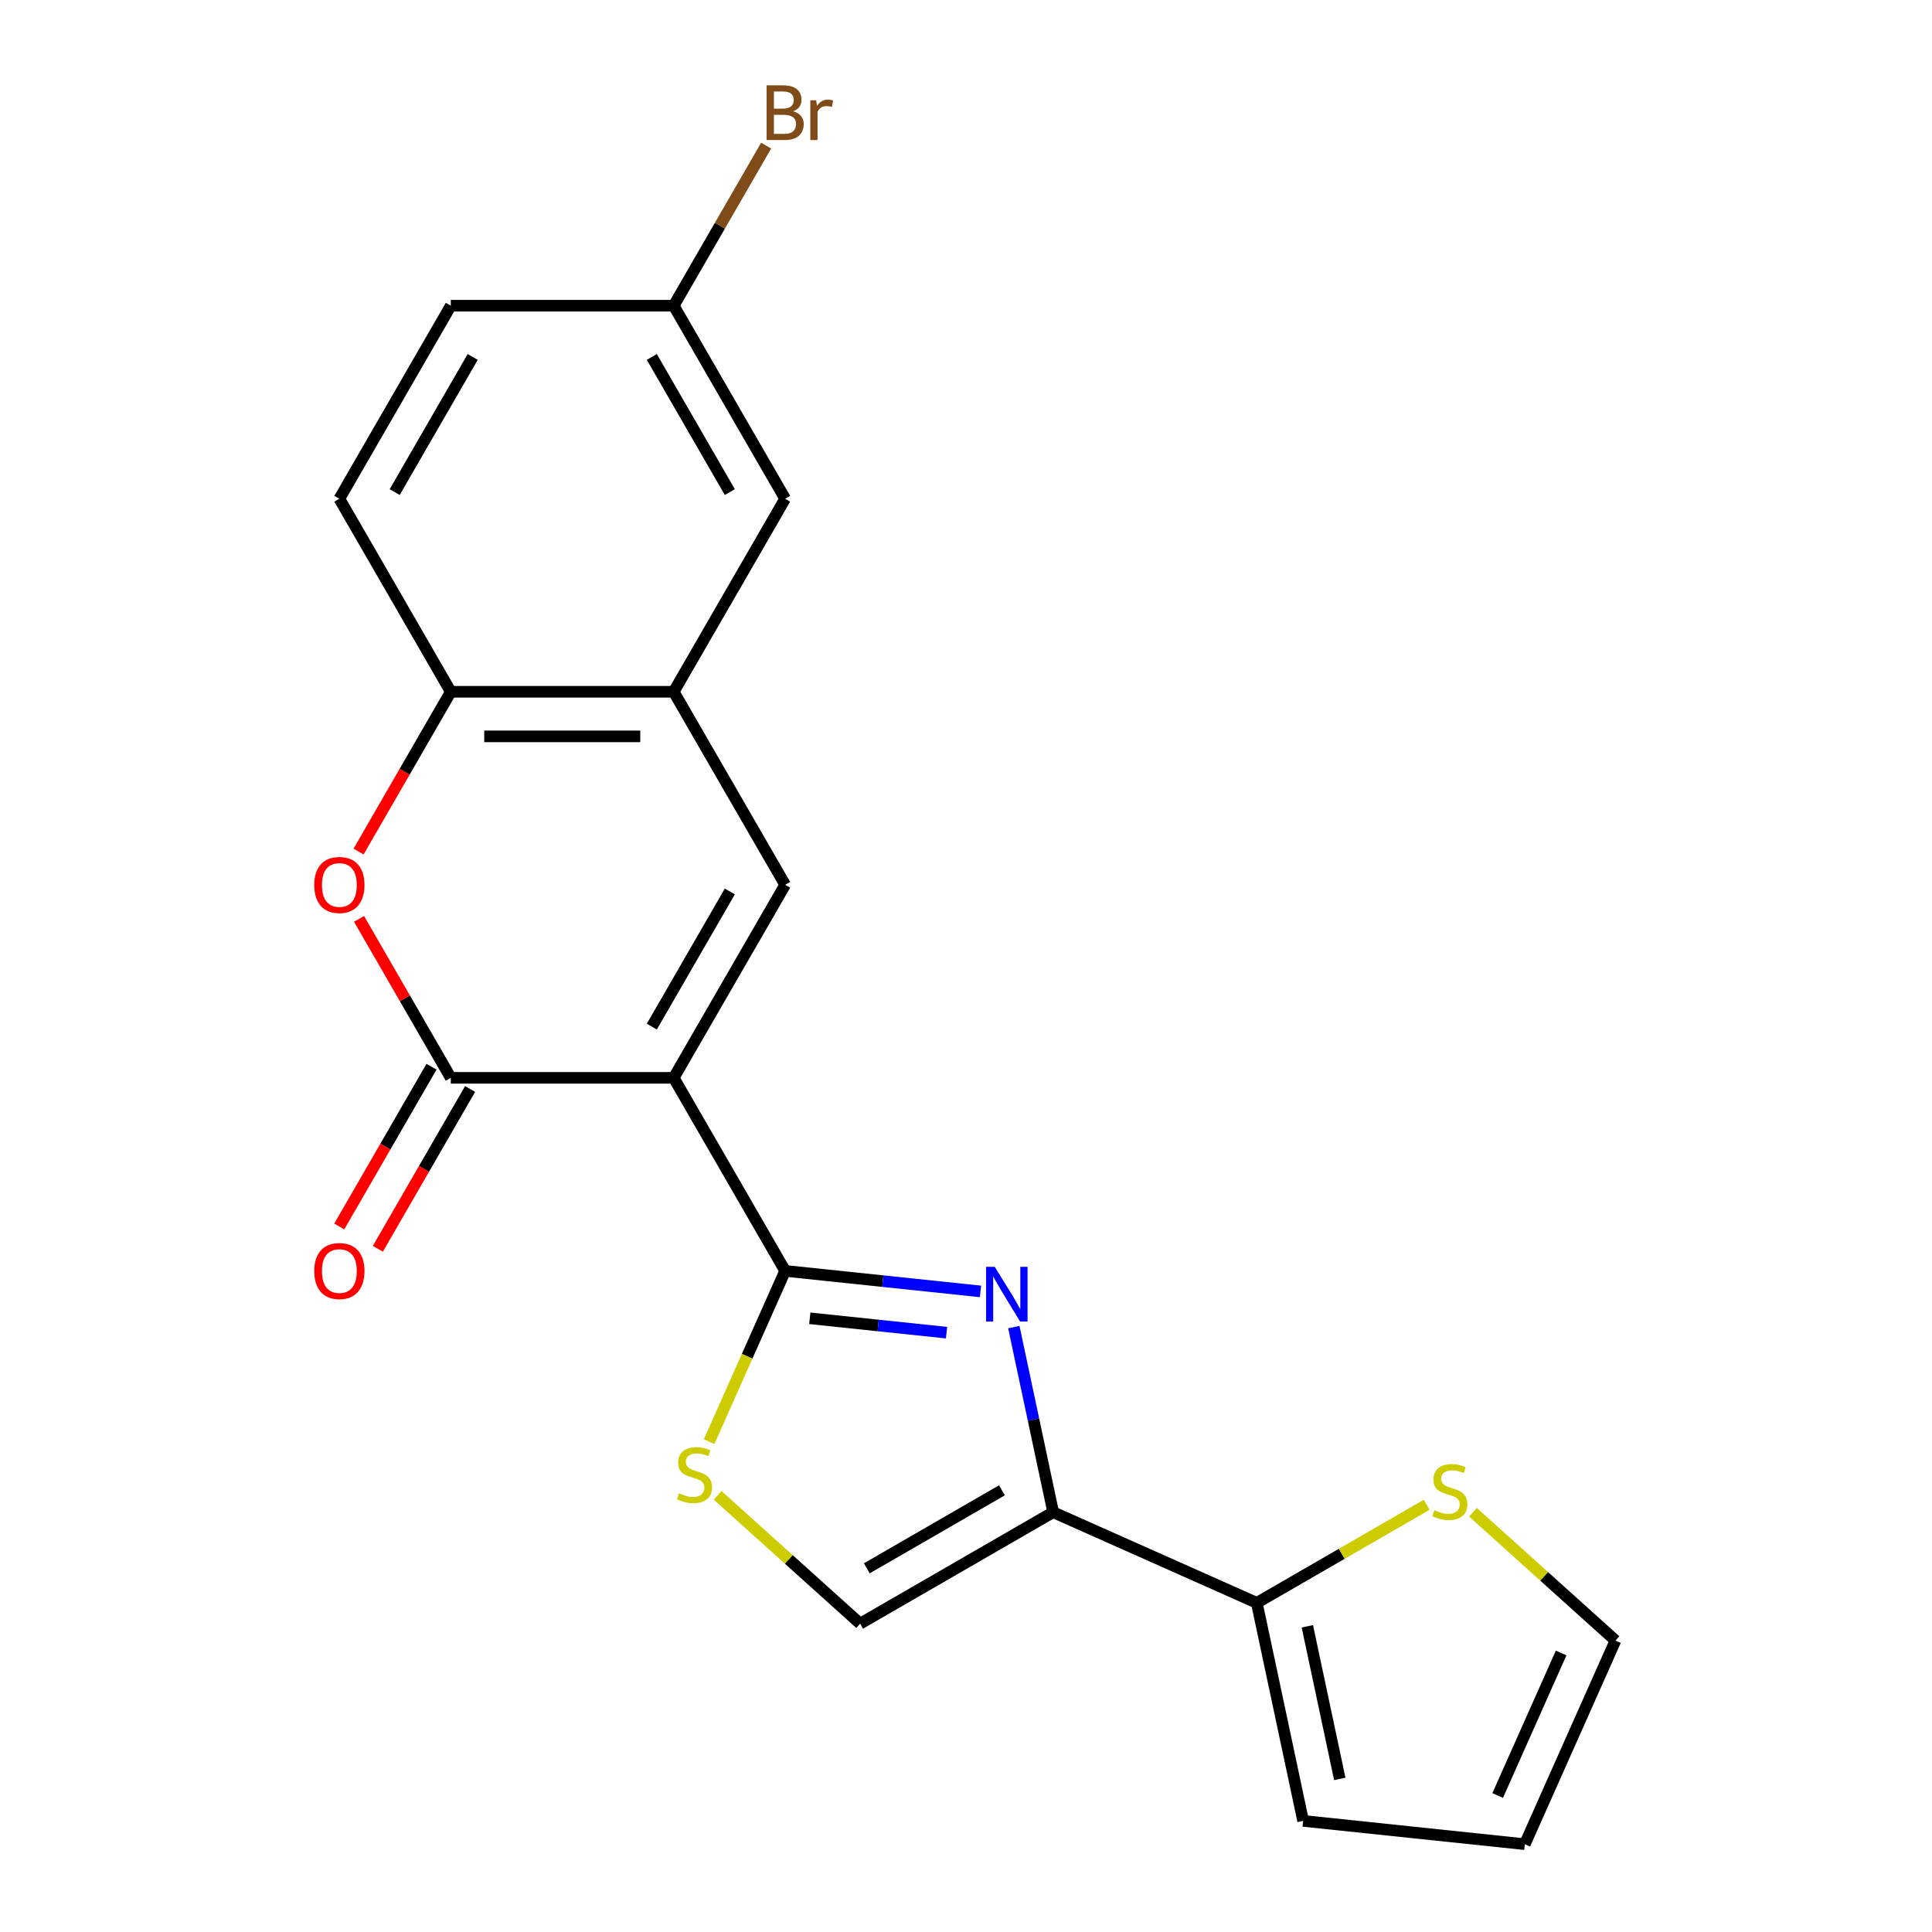 <?xml version='1.0' encoding='iso-8859-1'?>
<svg version='1.1' baseProfile='full'
              xmlns='http://www.w3.org/2000/svg'
                      xmlns:rdkit='http://www.rdkit.org/xml'
                      xmlns:xlink='http://www.w3.org/1999/xlink'
                  xml:space='preserve'
width='1000px' height='1000px' viewBox='0 0 1000 1000'>
<!-- END OF HEADER -->
<rect style='opacity:1.0;fill:#FFFFFF;stroke:none' width='1000' height='1000' x='0' y='0'> </rect>
<path class='bond-0' d='M 348.708,557.891 L 406.393,657.804' style='fill:none;fill-rule:evenodd;stroke:#000000;stroke-width:6px;stroke-linecap:butt;stroke-linejoin:miter;stroke-opacity:1' />
<path class='bond-2' d='M 348.708,557.891 L 233.338,557.891' style='fill:none;fill-rule:evenodd;stroke:#000000;stroke-width:6px;stroke-linecap:butt;stroke-linejoin:miter;stroke-opacity:1' />
<path class='bond-4' d='M 348.708,557.891 L 406.393,457.978' style='fill:none;fill-rule:evenodd;stroke:#000000;stroke-width:6px;stroke-linecap:butt;stroke-linejoin:miter;stroke-opacity:1' />
<path class='bond-4' d='M 337.378,531.367 L 377.757,461.428' style='fill:none;fill-rule:evenodd;stroke:#000000;stroke-width:6px;stroke-linecap:butt;stroke-linejoin:miter;stroke-opacity:1' />
<path class='bond-1' d='M 406.393,657.804 L 456.95,663.118' style='fill:none;fill-rule:evenodd;stroke:#000000;stroke-width:6px;stroke-linecap:butt;stroke-linejoin:miter;stroke-opacity:1' />
<path class='bond-1' d='M 456.95,663.118 L 507.506,668.431' style='fill:none;fill-rule:evenodd;stroke:#0000FF;stroke-width:6px;stroke-linecap:butt;stroke-linejoin:miter;stroke-opacity:1' />
<path class='bond-1' d='M 419.148,682.346 L 454.538,686.065' style='fill:none;fill-rule:evenodd;stroke:#000000;stroke-width:6px;stroke-linecap:butt;stroke-linejoin:miter;stroke-opacity:1' />
<path class='bond-1' d='M 454.538,686.065 L 489.927,689.785' style='fill:none;fill-rule:evenodd;stroke:#0000FF;stroke-width:6px;stroke-linecap:butt;stroke-linejoin:miter;stroke-opacity:1' />
<path class='bond-6' d='M 406.393,657.804 L 386.716,702' style='fill:none;fill-rule:evenodd;stroke:#000000;stroke-width:6px;stroke-linecap:butt;stroke-linejoin:miter;stroke-opacity:1' />
<path class='bond-6' d='M 386.716,702 L 367.038,746.195' style='fill:none;fill-rule:evenodd;stroke:#CCCC00;stroke-width:6px;stroke-linecap:butt;stroke-linejoin:miter;stroke-opacity:1' />
<path class='bond-3' d='M 524.754,686.908 L 534.935,734.81' style='fill:none;fill-rule:evenodd;stroke:#0000FF;stroke-width:6px;stroke-linecap:butt;stroke-linejoin:miter;stroke-opacity:1' />
<path class='bond-3' d='M 534.935,734.81 L 545.117,782.712' style='fill:none;fill-rule:evenodd;stroke:#000000;stroke-width:6px;stroke-linecap:butt;stroke-linejoin:miter;stroke-opacity:1' />
<path class='bond-5' d='M 233.338,557.891 L 209.589,516.756' style='fill:none;fill-rule:evenodd;stroke:#000000;stroke-width:6px;stroke-linecap:butt;stroke-linejoin:miter;stroke-opacity:1' />
<path class='bond-5' d='M 209.589,516.756 L 185.84,475.622' style='fill:none;fill-rule:evenodd;stroke:#FF0000;stroke-width:6px;stroke-linecap:butt;stroke-linejoin:miter;stroke-opacity:1' />
<path class='bond-12' d='M 223.347,552.122 L 199.471,593.477' style='fill:none;fill-rule:evenodd;stroke:#000000;stroke-width:6px;stroke-linecap:butt;stroke-linejoin:miter;stroke-opacity:1' />
<path class='bond-12' d='M 199.471,593.477 L 175.595,634.831' style='fill:none;fill-rule:evenodd;stroke:#FF0000;stroke-width:6px;stroke-linecap:butt;stroke-linejoin:miter;stroke-opacity:1' />
<path class='bond-12' d='M 243.329,563.659 L 219.453,605.014' style='fill:none;fill-rule:evenodd;stroke:#000000;stroke-width:6px;stroke-linecap:butt;stroke-linejoin:miter;stroke-opacity:1' />
<path class='bond-12' d='M 219.453,605.014 L 195.577,646.368' style='fill:none;fill-rule:evenodd;stroke:#FF0000;stroke-width:6px;stroke-linecap:butt;stroke-linejoin:miter;stroke-opacity:1' />
<path class='bond-8' d='M 545.117,782.712 L 650.513,829.637' style='fill:none;fill-rule:evenodd;stroke:#000000;stroke-width:6px;stroke-linecap:butt;stroke-linejoin:miter;stroke-opacity:1' />
<path class='bond-22' d='M 545.117,782.712 L 445.204,840.397' style='fill:none;fill-rule:evenodd;stroke:#000000;stroke-width:6px;stroke-linecap:butt;stroke-linejoin:miter;stroke-opacity:1' />
<path class='bond-22' d='M 518.593,771.382 L 448.654,811.762' style='fill:none;fill-rule:evenodd;stroke:#000000;stroke-width:6px;stroke-linecap:butt;stroke-linejoin:miter;stroke-opacity:1' />
<path class='bond-7' d='M 406.393,457.978 L 348.708,358.064' style='fill:none;fill-rule:evenodd;stroke:#000000;stroke-width:6px;stroke-linecap:butt;stroke-linejoin:miter;stroke-opacity:1' />
<path class='bond-21' d='M 185.586,440.773 L 209.462,399.419' style='fill:none;fill-rule:evenodd;stroke:#FF0000;stroke-width:6px;stroke-linecap:butt;stroke-linejoin:miter;stroke-opacity:1' />
<path class='bond-21' d='M 209.462,399.419 L 233.338,358.064' style='fill:none;fill-rule:evenodd;stroke:#000000;stroke-width:6px;stroke-linecap:butt;stroke-linejoin:miter;stroke-opacity:1' />
<path class='bond-9' d='M 371.432,773.972 L 408.318,807.185' style='fill:none;fill-rule:evenodd;stroke:#CCCC00;stroke-width:6px;stroke-linecap:butt;stroke-linejoin:miter;stroke-opacity:1' />
<path class='bond-9' d='M 408.318,807.185 L 445.204,840.397' style='fill:none;fill-rule:evenodd;stroke:#000000;stroke-width:6px;stroke-linecap:butt;stroke-linejoin:miter;stroke-opacity:1' />
<path class='bond-10' d='M 348.708,358.064 L 233.338,358.064' style='fill:none;fill-rule:evenodd;stroke:#000000;stroke-width:6px;stroke-linecap:butt;stroke-linejoin:miter;stroke-opacity:1' />
<path class='bond-10' d='M 331.402,381.138 L 250.644,381.138' style='fill:none;fill-rule:evenodd;stroke:#000000;stroke-width:6px;stroke-linecap:butt;stroke-linejoin:miter;stroke-opacity:1' />
<path class='bond-13' d='M 348.708,358.064 L 406.393,258.151' style='fill:none;fill-rule:evenodd;stroke:#000000;stroke-width:6px;stroke-linecap:butt;stroke-linejoin:miter;stroke-opacity:1' />
<path class='bond-11' d='M 650.513,829.637 L 694.487,804.249' style='fill:none;fill-rule:evenodd;stroke:#000000;stroke-width:6px;stroke-linecap:butt;stroke-linejoin:miter;stroke-opacity:1' />
<path class='bond-11' d='M 694.487,804.249 L 738.462,778.86' style='fill:none;fill-rule:evenodd;stroke:#CCCC00;stroke-width:6px;stroke-linecap:butt;stroke-linejoin:miter;stroke-opacity:1' />
<path class='bond-14' d='M 650.513,829.637 L 674.5,942.486' style='fill:none;fill-rule:evenodd;stroke:#000000;stroke-width:6px;stroke-linecap:butt;stroke-linejoin:miter;stroke-opacity:1' />
<path class='bond-14' d='M 676.681,841.767 L 693.471,920.761' style='fill:none;fill-rule:evenodd;stroke:#000000;stroke-width:6px;stroke-linecap:butt;stroke-linejoin:miter;stroke-opacity:1' />
<path class='bond-17' d='M 233.338,358.064 L 175.653,258.151' style='fill:none;fill-rule:evenodd;stroke:#000000;stroke-width:6px;stroke-linecap:butt;stroke-linejoin:miter;stroke-opacity:1' />
<path class='bond-15' d='M 762.39,782.725 L 799.277,815.937' style='fill:none;fill-rule:evenodd;stroke:#CCCC00;stroke-width:6px;stroke-linecap:butt;stroke-linejoin:miter;stroke-opacity:1' />
<path class='bond-15' d='M 799.277,815.937 L 836.163,849.15' style='fill:none;fill-rule:evenodd;stroke:#000000;stroke-width:6px;stroke-linecap:butt;stroke-linejoin:miter;stroke-opacity:1' />
<path class='bond-18' d='M 406.393,258.151 L 348.708,158.238' style='fill:none;fill-rule:evenodd;stroke:#000000;stroke-width:6px;stroke-linecap:butt;stroke-linejoin:miter;stroke-opacity:1' />
<path class='bond-18' d='M 377.757,254.701 L 337.378,184.762' style='fill:none;fill-rule:evenodd;stroke:#000000;stroke-width:6px;stroke-linecap:butt;stroke-linejoin:miter;stroke-opacity:1' />
<path class='bond-16' d='M 674.5,942.486 L 789.238,954.545' style='fill:none;fill-rule:evenodd;stroke:#000000;stroke-width:6px;stroke-linecap:butt;stroke-linejoin:miter;stroke-opacity:1' />
<path class='bond-24' d='M 836.163,849.15 L 789.238,954.545' style='fill:none;fill-rule:evenodd;stroke:#000000;stroke-width:6px;stroke-linecap:butt;stroke-linejoin:miter;stroke-opacity:1' />
<path class='bond-24' d='M 808.045,855.574 L 775.197,929.351' style='fill:none;fill-rule:evenodd;stroke:#000000;stroke-width:6px;stroke-linecap:butt;stroke-linejoin:miter;stroke-opacity:1' />
<path class='bond-23' d='M 175.653,258.151 L 233.338,158.238' style='fill:none;fill-rule:evenodd;stroke:#000000;stroke-width:6px;stroke-linecap:butt;stroke-linejoin:miter;stroke-opacity:1' />
<path class='bond-23' d='M 204.289,254.701 L 244.668,184.762' style='fill:none;fill-rule:evenodd;stroke:#000000;stroke-width:6px;stroke-linecap:butt;stroke-linejoin:miter;stroke-opacity:1' />
<path class='bond-19' d='M 348.708,158.238 L 233.338,158.238' style='fill:none;fill-rule:evenodd;stroke:#000000;stroke-width:6px;stroke-linecap:butt;stroke-linejoin:miter;stroke-opacity:1' />
<path class='bond-20' d='M 348.708,158.238 L 372.63,116.803' style='fill:none;fill-rule:evenodd;stroke:#000000;stroke-width:6px;stroke-linecap:butt;stroke-linejoin:miter;stroke-opacity:1' />
<path class='bond-20' d='M 372.63,116.803 L 396.552,75.369' style='fill:none;fill-rule:evenodd;stroke:#7F4C19;stroke-width:6px;stroke-linecap:butt;stroke-linejoin:miter;stroke-opacity:1' />
<path  class='atom-2' d='M 514.871 655.703
L 524.151 670.703
Q 525.071 672.183, 526.551 674.863
Q 528.031 677.543, 528.111 677.703
L 528.111 655.703
L 531.871 655.703
L 531.871 684.023
L 527.991 684.023
L 518.031 667.623
Q 516.871 665.703, 515.631 663.503
Q 514.431 661.303, 514.071 660.623
L 514.071 684.023
L 510.391 684.023
L 510.391 655.703
L 514.871 655.703
' fill='#0000FF'/>
<path  class='atom-6' d='M 162.653 458.058
Q 162.653 451.258, 166.013 447.458
Q 169.373 443.658, 175.653 443.658
Q 181.933 443.658, 185.293 447.458
Q 188.653 451.258, 188.653 458.058
Q 188.653 464.938, 185.253 468.858
Q 181.853 472.738, 175.653 472.738
Q 169.413 472.738, 166.013 468.858
Q 162.653 464.978, 162.653 458.058
M 175.653 469.538
Q 179.973 469.538, 182.293 466.658
Q 184.653 463.738, 184.653 458.058
Q 184.653 452.498, 182.293 449.698
Q 179.973 446.858, 175.653 446.858
Q 171.333 446.858, 168.973 449.658
Q 166.653 452.458, 166.653 458.058
Q 166.653 463.778, 168.973 466.658
Q 171.333 469.538, 175.653 469.538
' fill='#FF0000'/>
<path  class='atom-7' d='M 351.468 772.92
Q 351.788 773.04, 353.108 773.6
Q 354.428 774.16, 355.868 774.52
Q 357.348 774.84, 358.788 774.84
Q 361.468 774.84, 363.028 773.56
Q 364.588 772.24, 364.588 769.96
Q 364.588 768.4, 363.788 767.44
Q 363.028 766.48, 361.828 765.96
Q 360.628 765.44, 358.628 764.84
Q 356.108 764.08, 354.588 763.36
Q 353.108 762.64, 352.028 761.12
Q 350.988 759.6, 350.988 757.04
Q 350.988 753.48, 353.388 751.28
Q 355.828 749.08, 360.628 749.08
Q 363.908 749.08, 367.628 750.64
L 366.708 753.72
Q 363.308 752.32, 360.748 752.32
Q 357.988 752.32, 356.468 753.48
Q 354.948 754.6, 354.988 756.56
Q 354.988 758.08, 355.748 759
Q 356.548 759.92, 357.668 760.44
Q 358.828 760.96, 360.748 761.56
Q 363.308 762.36, 364.828 763.16
Q 366.348 763.96, 367.428 765.6
Q 368.548 767.2, 368.548 769.96
Q 368.548 773.88, 365.908 776
Q 363.308 778.08, 358.948 778.08
Q 356.428 778.08, 354.508 777.52
Q 352.628 777, 350.388 776.08
L 351.468 772.92
' fill='#CCCC00'/>
<path  class='atom-12' d='M 742.426 781.672
Q 742.746 781.792, 744.066 782.352
Q 745.386 782.912, 746.826 783.272
Q 748.306 783.592, 749.746 783.592
Q 752.426 783.592, 753.986 782.312
Q 755.546 780.992, 755.546 778.712
Q 755.546 777.152, 754.746 776.192
Q 753.986 775.232, 752.786 774.712
Q 751.586 774.192, 749.586 773.592
Q 747.066 772.832, 745.546 772.112
Q 744.066 771.392, 742.986 769.872
Q 741.946 768.352, 741.946 765.792
Q 741.946 762.232, 744.346 760.032
Q 746.786 757.832, 751.586 757.832
Q 754.866 757.832, 758.586 759.392
L 757.666 762.472
Q 754.266 761.072, 751.706 761.072
Q 748.946 761.072, 747.426 762.232
Q 745.906 763.352, 745.946 765.312
Q 745.946 766.832, 746.706 767.752
Q 747.506 768.672, 748.626 769.192
Q 749.786 769.712, 751.706 770.312
Q 754.266 771.112, 755.786 771.912
Q 757.306 772.712, 758.386 774.352
Q 759.506 775.952, 759.506 778.712
Q 759.506 782.632, 756.866 784.752
Q 754.266 786.832, 749.906 786.832
Q 747.386 786.832, 745.466 786.272
Q 743.586 785.752, 741.346 784.832
L 742.426 781.672
' fill='#CCCC00'/>
<path  class='atom-13' d='M 162.653 657.884
Q 162.653 651.084, 166.013 647.284
Q 169.373 643.484, 175.653 643.484
Q 181.933 643.484, 185.293 647.284
Q 188.653 651.084, 188.653 657.884
Q 188.653 664.764, 185.253 668.684
Q 181.853 672.564, 175.653 672.564
Q 169.413 672.564, 166.013 668.684
Q 162.653 664.804, 162.653 657.884
M 175.653 669.364
Q 179.973 669.364, 182.293 666.484
Q 184.653 663.564, 184.653 657.884
Q 184.653 652.324, 182.293 649.524
Q 179.973 646.684, 175.653 646.684
Q 171.333 646.684, 168.973 649.484
Q 166.653 652.284, 166.653 657.884
Q 166.653 663.604, 168.973 666.484
Q 171.333 669.364, 175.653 669.364
' fill='#FF0000'/>
<path  class='atom-21' d='M 410.533 57.605
Q 413.253 58.365, 414.613 60.045
Q 416.013 61.685, 416.013 64.125
Q 416.013 68.045, 413.493 70.285
Q 411.013 72.485, 406.293 72.485
L 396.773 72.485
L 396.773 44.165
L 405.133 44.165
Q 409.973 44.165, 412.413 46.125
Q 414.853 48.085, 414.853 51.685
Q 414.853 55.965, 410.533 57.605
M 400.573 47.365
L 400.573 56.245
L 405.133 56.245
Q 407.933 56.245, 409.373 55.125
Q 410.853 53.965, 410.853 51.685
Q 410.853 47.365, 405.133 47.365
L 400.573 47.365
M 406.293 69.285
Q 409.053 69.285, 410.533 67.965
Q 412.013 66.645, 412.013 64.125
Q 412.013 61.805, 410.373 60.645
Q 408.773 59.445, 405.693 59.445
L 400.573 59.445
L 400.573 69.285
L 406.293 69.285
' fill='#7F4C19'/>
<path  class='atom-21' d='M 422.453 51.925
L 422.893 54.765
Q 425.053 51.565, 428.573 51.565
Q 429.693 51.565, 431.213 51.965
L 430.613 55.325
Q 428.893 54.925, 427.933 54.925
Q 426.253 54.925, 425.133 55.605
Q 424.053 56.245, 423.173 57.805
L 423.173 72.485
L 419.413 72.485
L 419.413 51.925
L 422.453 51.925
' fill='#7F4C19'/>
</svg>
